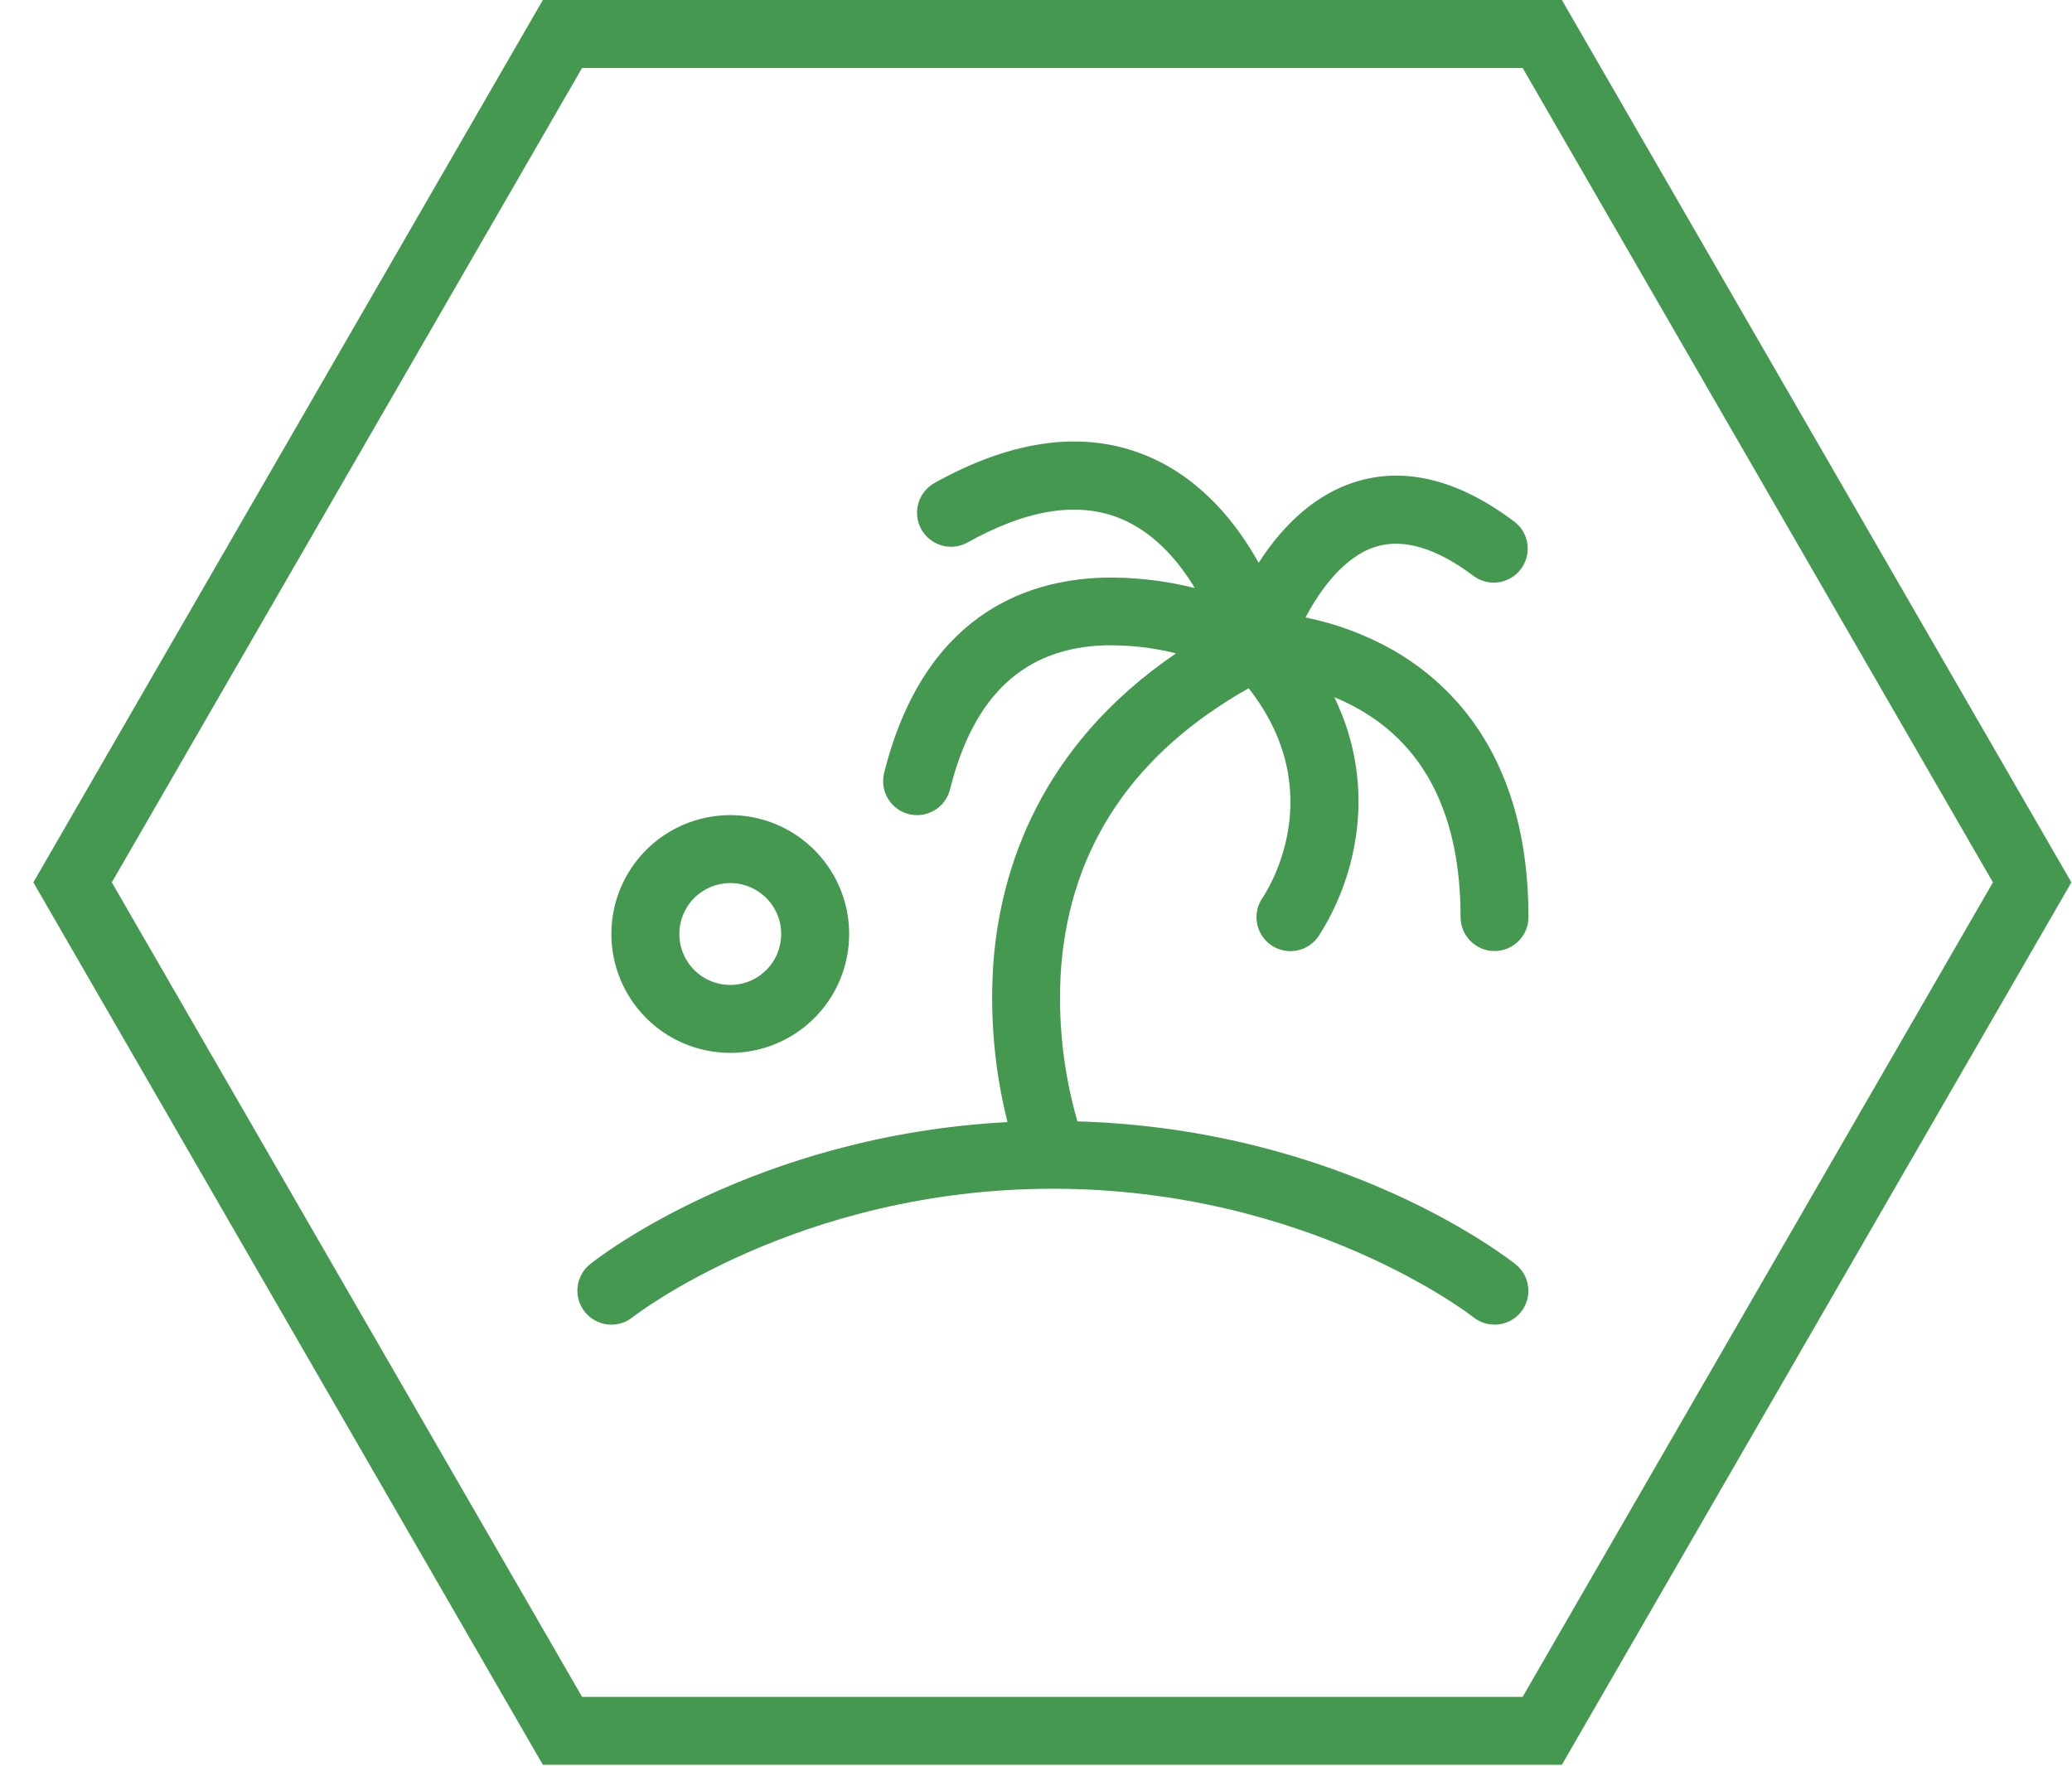 <?xml version="1.0" encoding="UTF-8"?>
<svg xmlns="http://www.w3.org/2000/svg" width="61" height="52" viewBox="0 0 61 52" fill="none">
  <g clip-path="url(#clip0_581_1539)">
    <path d="M59.827 25.98L45.404 50.961L16.559 50.961L2.137 25.98L16.559 1L45.404 1L59.827 25.98Z" stroke="#44984F" stroke-width="2"></path>
    <path d="M44.78 38.625C44.698 38.728 44.597 38.813 44.482 38.877C44.367 38.94 44.24 38.98 44.109 38.995C43.979 39.009 43.847 38.998 43.721 38.961C43.594 38.925 43.477 38.863 43.374 38.781C43.328 38.744 38.522 35 30.999 35C23.477 35 18.669 38.75 18.624 38.782C18.521 38.865 18.404 38.926 18.277 38.962C18.151 38.999 18.019 39.01 17.888 38.995C17.624 38.966 17.383 38.833 17.217 38.626C17.051 38.418 16.975 38.154 17.004 37.89C17.034 37.626 17.167 37.385 17.374 37.219C17.578 37.056 22.189 33.436 29.66 33.038C29.272 31.489 29.133 29.889 29.249 28.296C29.466 25.582 30.614 21.968 34.624 19.236C33.94 19.067 33.236 18.987 32.532 19C30.157 19.078 28.664 20.464 27.969 23.24C27.915 23.457 27.791 23.649 27.615 23.787C27.439 23.925 27.222 24 26.999 24C26.917 24 26.836 23.99 26.756 23.97C26.499 23.906 26.278 23.742 26.142 23.514C26.005 23.287 25.965 23.015 26.029 22.758C27.185 18.139 30.168 17.08 32.467 17.008C33.38 16.988 34.291 17.091 35.176 17.314C34.698 16.523 33.998 15.697 33.025 15.283C31.775 14.752 30.254 14.984 28.486 15.971C28.255 16.101 27.98 16.132 27.725 16.06C27.47 15.987 27.253 15.816 27.124 15.584C26.995 15.352 26.963 15.078 27.036 14.822C27.108 14.567 27.279 14.351 27.512 14.221C29.854 12.915 31.977 12.654 33.822 13.446C35.383 14.116 36.413 15.419 37.055 16.571C37.828 15.366 38.79 14.55 39.854 14.204C41.337 13.72 42.934 14.114 44.604 15.375C44.806 15.538 44.937 15.773 44.969 16.031C45.001 16.289 44.931 16.549 44.774 16.756C44.618 16.964 44.387 17.102 44.13 17.142C43.873 17.182 43.611 17.12 43.399 16.97C42.285 16.129 41.303 15.838 40.48 16.104C39.569 16.398 38.871 17.354 38.434 18.18C39.334 18.362 40.199 18.684 40.999 19.134C42.825 20.177 44.999 22.39 44.999 27.001C44.999 27.267 44.894 27.521 44.706 27.708C44.519 27.896 44.264 28.001 43.999 28.001C43.734 28.001 43.48 27.896 43.292 27.708C43.104 27.521 42.999 27.267 42.999 27.001C42.999 24.069 41.99 22.001 39.999 20.876C39.767 20.744 39.527 20.628 39.28 20.526C39.91 21.806 40.131 23.249 39.913 24.659C39.756 25.702 39.378 26.699 38.805 27.585C38.652 27.8 38.42 27.946 38.16 27.99C37.899 28.035 37.632 27.974 37.416 27.823C37.2 27.671 37.053 27.44 37.007 27.18C36.96 26.92 37.019 26.652 37.169 26.435C37.261 26.299 39.21 23.387 36.761 20.264C33.386 22.165 31.525 24.92 31.241 28.462C31.131 29.997 31.293 31.539 31.72 33.017C39.551 33.244 44.41 37.059 44.62 37.225C44.826 37.39 44.959 37.63 44.989 37.892C45.019 38.154 44.944 38.418 44.78 38.625ZM17.999 27.5C17.999 26.808 18.204 26.131 18.589 25.555C18.974 24.98 19.52 24.531 20.16 24.266C20.799 24.002 21.503 23.932 22.182 24.067C22.861 24.202 23.484 24.536 23.974 25.025C24.463 25.515 24.797 26.138 24.932 26.817C25.067 27.496 24.997 28.2 24.733 28.839C24.468 29.479 24.019 30.026 23.444 30.41C22.868 30.795 22.191 31 21.499 31C20.571 31 19.68 30.631 19.024 29.975C18.368 29.319 17.999 28.428 17.999 27.5ZM19.999 27.5C19.999 27.797 20.087 28.087 20.252 28.333C20.417 28.58 20.651 28.772 20.925 28.886C21.199 28.999 21.501 29.029 21.792 28.971C22.083 28.913 22.35 28.77 22.56 28.561C22.77 28.351 22.912 28.084 22.97 27.793C23.028 27.502 22.998 27.2 22.885 26.926C22.771 26.652 22.579 26.418 22.332 26.253C22.086 26.088 21.796 26 21.499 26C21.101 26 20.72 26.158 20.438 26.439C20.157 26.721 19.999 27.102 19.999 27.5Z" fill="#44984F"></path>
  </g>
  <defs>
    <clipPath id="clip0_581_1539">
      <rect width="61" height="52" fill="white"></rect>
    </clipPath>
  </defs>
</svg>
